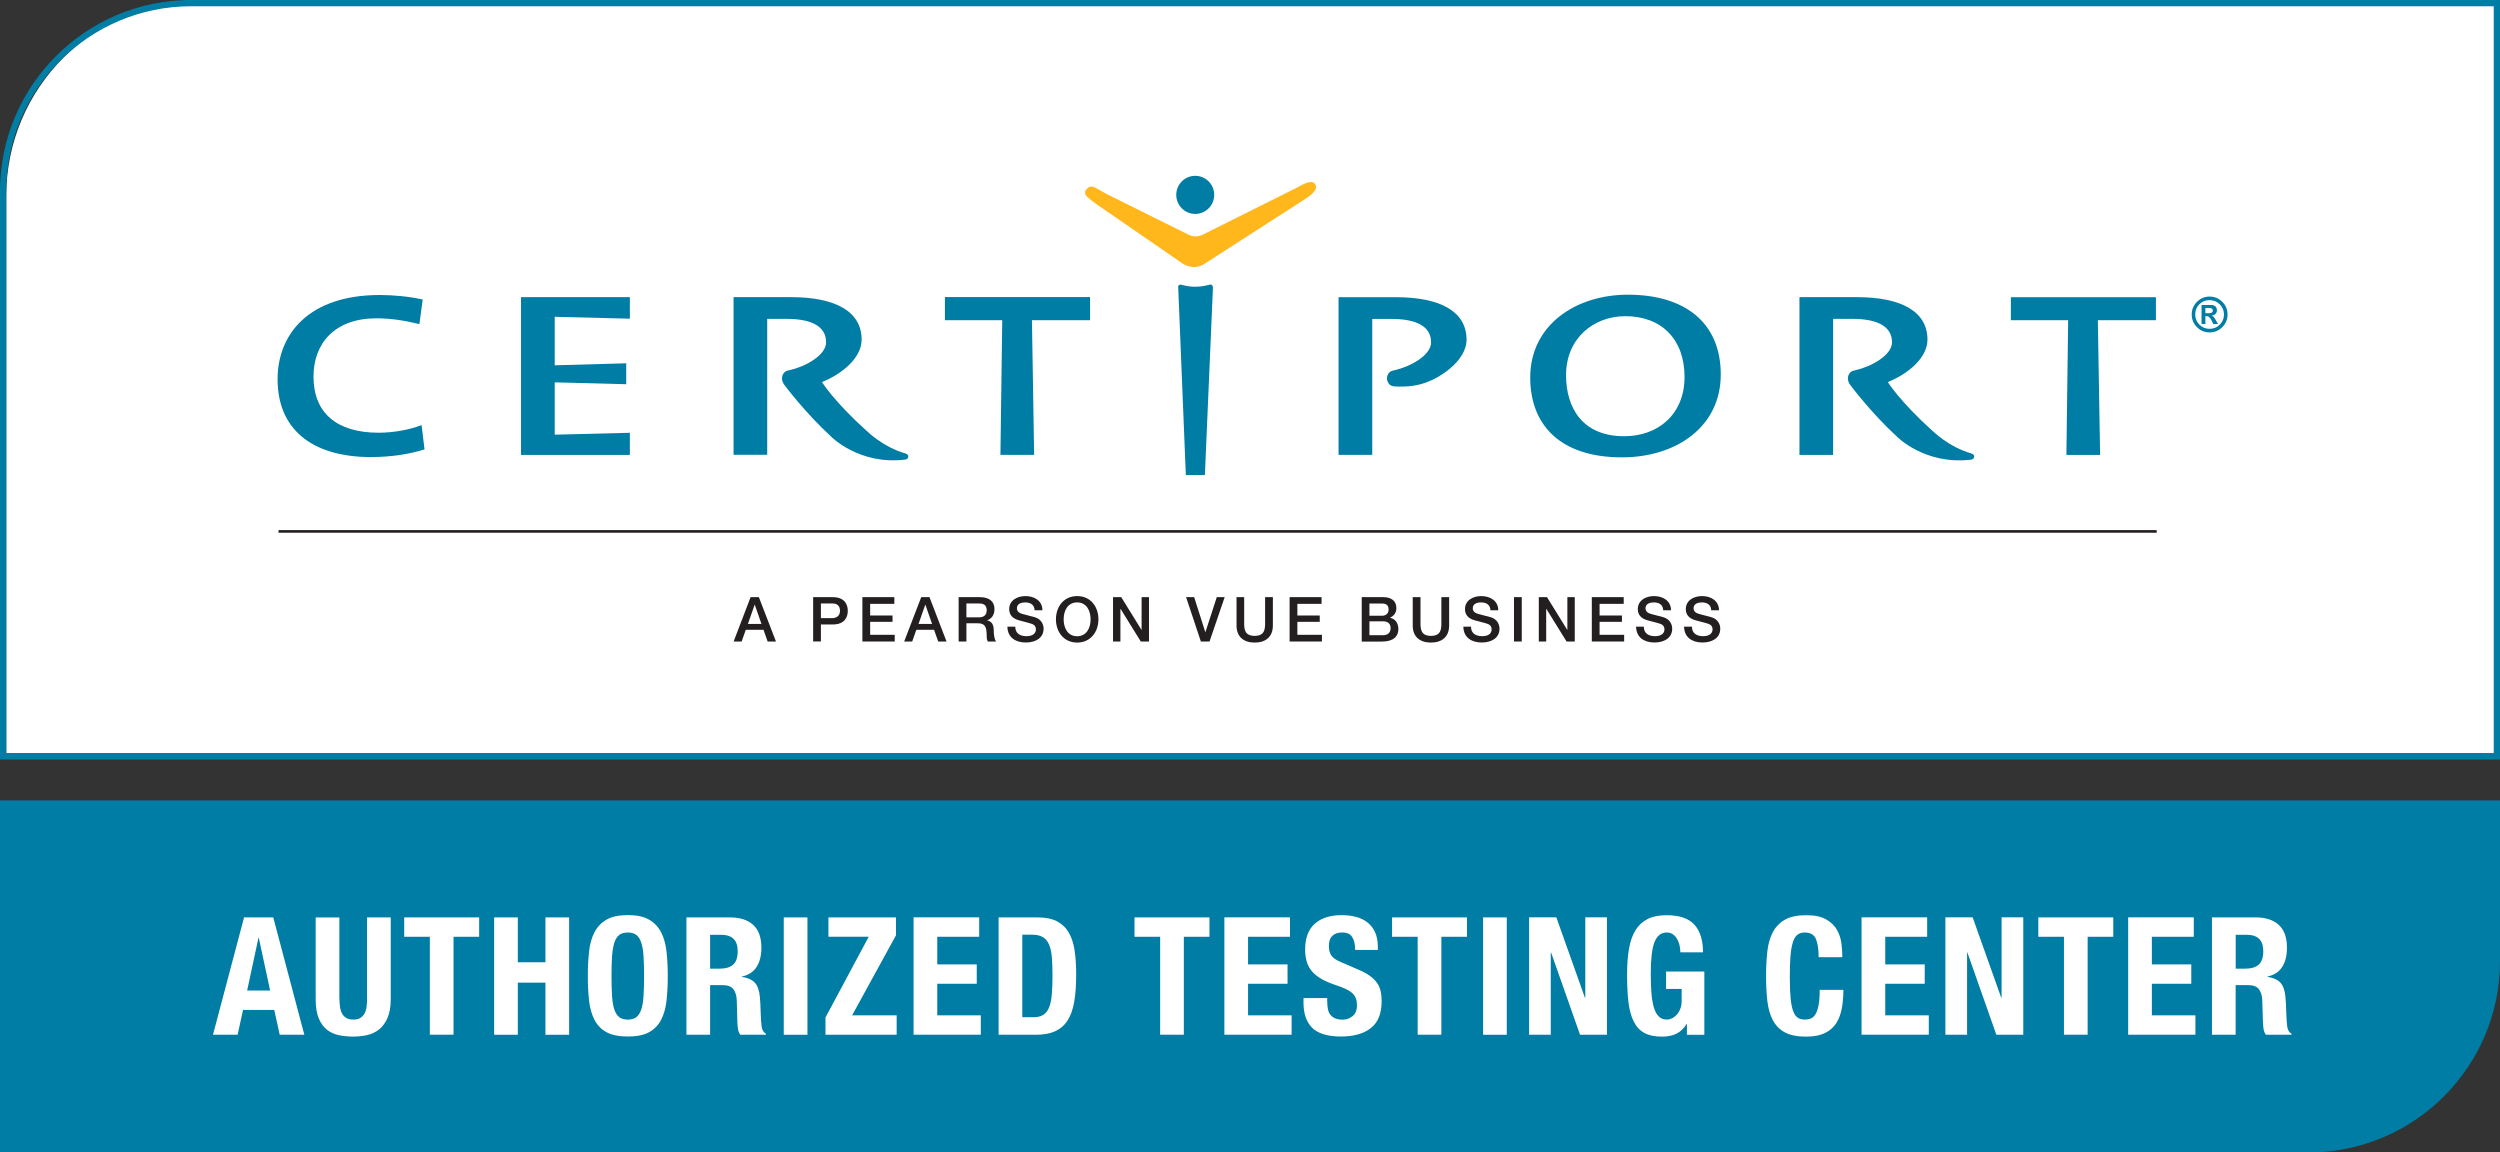<?xml version="1.0" encoding="UTF-8"?>
<svg id="Capa_2" data-name="Capa 2" xmlns="http://www.w3.org/2000/svg" viewBox="0 0 398.98 183.92">
  <rect x="0" y="0" width="398.98" height="183.92" fill="#333333" stroke="none"/>
  <defs>
    <style>
      .cls-1 {
        fill: #fff;
      }

      .cls-2 {
        fill: #231f20;
      }

      .cls-3 {
        fill: #ffb71b;
      }

      .cls-4 {
        fill: #007da5;
      }
    </style>
  </defs>
  <g id="Layer_1" data-name="Layer 1">
    <path class="cls-1" d="M32.27,0h366.71v120.22H1V31.27C1,14.01,15.01,0,32.27,0Z"/>
    <g>
      <path class="cls-4" d="M398.98,121.22H0V30.5C0,13.68,13.68,0,30.5,0h368.48v121.22ZM1,120.22h396.98V1H30.5C14.23,1,1,14.23,1,30.5v89.72Z"/>
      <path class="cls-4" d="M0,127.74v56.17h368.48c16.82,0,30.5-13.68,30.5-30.5v-25.67S0,127.74,0,127.74Z"/>
      <path class="cls-4" d="M189.25,75.82l-1.21-29.8c-.14-.87.7-.52.7-.52.83.21,2.22.48,4.2-.04,0,0,.7-.29.63.58l-1.28,29.78h-3.03Z"/>
      <path class="cls-4" d="M193.78,31.1c0,1.68-1.36,3.04-3.03,3.04s-3.03-1.36-3.03-3.04,1.35-3.04,3.03-3.04,3.03,1.37,3.03,3.04"/>
      <path class="cls-3" d="M191.89,37.48l14.99-7.48c1.75-1.03,2.59-1.17,2.98-.66.48.67-.05,1.42-1.47,2.36l-16.22,10.44c-.7.49-1.7.49-1.7.49-.66-.11-.76-.05-1.62-.49l-13.68-9.43c-1.39-1.06-2.53-1.66-1.77-2.52.76-.87,1.36-.24,3.28.81l12.93,6.42s1.06.66,2.28.05"/>
      <path class="cls-4" d="M138.38,68.82s2.54,2.53,6.07,3.53c.26.08.51.22.51.5s-.22.48-.51.5c-7.37.89-11.81-3.67-11.81-3.67-4.18-3.83-7.47-8.26-7.47-8.26-.15-.19-.37-.61-.37-.98,0-.72.39-1.17.94-1.31l.29-.06c2.51-.56,5.81-2.38,5.81-4.44,0-2.57-2.37-3.74-6.28-3.74-1.3,0-2.1,0-3.12,0v21.69h-5.37v-25.16h9.16c7.14,0,11.28,2.31,11.28,6.78,0,2.9-3.1,5.49-6.33,6.77,0,0,1.91,3.11,7.19,7.85"/>
      <path class="cls-4" d="M59.31,72.95c-9.87,0-15.01-4.71-15.01-12.41,0-7.21,4.97-13.46,16.31-13.46,2.19,0,4.73.24,6.85.72l-.53,3.93c-2.31-.58-4.61-.93-6.86-.93-6.67,0-10.04,4.02-10.04,9.3,0,5.81,3.72,8.96,10.4,8.96,2.42,0,4.97-.49,6.85-1.22l.47,3.88c-2.48.78-5.38,1.22-8.45,1.22"/>
      <polygon class="cls-4" points="83.15 72.6 83.15 47.42 100.52 47.42 100.52 50.86 88.53 50.56 88.53 58.3 99.94 57.98 99.94 61.32 88.53 61.02 88.53 69.37 100.52 69.07 100.52 72.6 83.15 72.6"/>
      <polygon class="cls-4" points="164.69 51.1 165.04 72.59 159.66 72.59 159.95 51.1 150.8 51.1 150.8 47.41 173.96 47.41 173.96 51.1 164.69 51.1"/>
      <path class="cls-4" d="M258.86,72.99c-9.98,0-14.65-5.28-14.65-12.74,0-8.33,7.2-13.22,15.59-13.22,9.04,0,14.82,4.41,14.82,12.74s-7.09,13.22-15.77,13.22M259.38,50.46c-5.02,0-9.45,3.5-9.45,9.41,0,5.13,2.54,9.75,9.28,9.75,5.37,0,9.63-3.46,9.63-9.46s-3.66-9.7-9.46-9.7"/>
      <path class="cls-4" d="M222.43,61.65c-.85-.05-1.08-.94-1.08-1.2,0-.72.38-1.17.94-1.31l.28-.06c2.51-.56,5.82-2.38,5.82-4.44,0-2.57-2.38-3.74-6.28-3.74-1.29,0-1.94,0-3.11,0v21.69h-5.38v-25.16h9.16c7.14,0,11.27,2.31,11.27,6.78,0,1.75-1.16,3.38-2.71,4.66-.15.13-.3.24-.45.36-.97.71-1.99,1.33-3.16,1.76-1.39.52-2.88.8-5.22.68h-.09Z"/>
      <path class="cls-4" d="M308.49,68.82s2.54,2.53,6.07,3.53c.27.08.51.22.51.5s-.23.48-.51.51c-7.37.88-11.82-3.67-11.82-3.67-4.17-3.83-7.46-8.26-7.46-8.26-.15-.18-.37-.61-.37-.98,0-.72.38-1.17.94-1.31l.28-.06c2.51-.57,5.82-2.39,5.82-4.45,0-2.57-2.39-3.74-6.28-3.74-1.3,0-2.09,0-3.12,0v21.71h-5.37v-25.18h9.15c7.14,0,11.28,2.32,11.28,6.78,0,2.9-3.1,5.49-6.33,6.77,0,0,1.92,3.11,7.19,7.85"/>
      <polygon class="cls-4" points="334.8 51.1 335.16 72.6 329.78 72.6 330.06 51.1 320.92 51.1 320.92 47.43 344.07 47.43 344.07 51.1 334.8 51.1"/>
      <path class="cls-4" d="M352.64,47.33c.79,0,1.46.28,2.02.84.56.56.84,1.23.84,2.02s-.28,1.46-.84,2.02c-.56.56-1.23.84-2.02.84s-1.46-.28-2.02-.84c-.56-.56-.84-1.23-.84-2.02s.28-1.46.84-2.02c.56-.56,1.23-.84,2.02-.84M352.63,47.89c-.63,0-1.17.22-1.62.66-.45.45-.67.99-.67,1.63s.22,1.18.67,1.63c.45.45.99.67,1.62.67s1.18-.22,1.63-.67c.45-.45.67-.99.67-1.62s-.23-1.17-.67-1.62c-.45-.45-.99-.67-1.63-.67M353.98,51.71h-.75l-.25-.5c-.12-.24-.25-.44-.41-.6-.1-.1-.27-.16-.5-.16h-.11v1.26h-.61v-3.04h1.5c.31,0,.55.08.71.23.16.16.24.36.24.62,0,.23-.07.42-.22.57-.15.16-.34.25-.6.28v.02c.13.04.23.11.31.19.07.08.19.25.34.52l.35.61ZM351.96,49.98h.63c.37,0,.56-.14.56-.42s-.21-.41-.62-.41h-.57v.83Z"/>
      <path class="cls-2" d="M119.79,95.3h1.32l2.73,7.08h-1.33l-.66-1.87h-2.83l-.66,1.87h-1.28l2.71-7.08ZM119.36,99.57h2.16l-1.06-3.05h-.03l-1.07,3.05Z"/>
      <path class="cls-2" d="M129.77,95.3h3.12c2.02,0,2.41,1.31,2.41,2.19s-.39,2.18-2.41,2.17h-1.88v2.71h-1.24v-7.08ZM131.01,98.65h1.81c.56,0,1.24-.28,1.24-1.17s-.57-1.17-1.22-1.17h-1.83v2.34Z"/>
      <polygon class="cls-2" points="137.63 95.3 142.73 95.3 142.73 96.37 138.87 96.37 138.87 98.23 142.44 98.23 142.44 99.24 138.87 99.24 138.87 101.31 142.79 101.31 142.79 102.38 137.63 102.38 137.63 95.3"/>
      <path class="cls-2" d="M147.02,95.3h1.32l2.72,7.08h-1.33l-.66-1.87h-2.83l-.66,1.87h-1.28l2.72-7.08ZM146.59,99.57h2.16l-1.06-3.05h-.03l-1.07,3.05Z"/>
      <path class="cls-2" d="M152.99,95.3h3.38c1.55,0,2.34.72,2.34,1.91,0,1.36-.94,1.7-1.17,1.79v.02c.42.06,1.05.37,1.05,1.5,0,.82.12,1.57.39,1.86h-1.33c-.19-.31-.19-.69-.19-1.04,0-1.3-.27-1.87-1.41-1.87h-1.82v2.91h-1.24v-7.08ZM154.23,98.52h2.03c.78,0,1.21-.39,1.21-1.13,0-.9-.58-1.08-1.23-1.08h-2.01v2.21Z"/>
      <path class="cls-2" d="M162.03,100.02c0,1.09.8,1.51,1.79,1.51,1.09,0,1.5-.53,1.5-1.07s-.3-.76-.59-.87c-.49-.19-1.14-.32-2.11-.59-1.21-.33-1.56-1.06-1.56-1.79,0-1.42,1.31-2.08,2.59-2.08,1.48,0,2.71.79,2.71,2.26h-1.24c-.06-.91-.68-1.25-1.53-1.25-.57,0-1.3.21-1.3.92,0,.5.34.77.84.91.11.03,1.67.44,2.04.54.93.28,1.38,1.07,1.38,1.81,0,1.58-1.41,2.22-2.82,2.22-1.62,0-2.93-.77-2.96-2.53h1.24Z"/>
      <path class="cls-2" d="M175.3,98.84c0,2.02-1.27,3.71-3.39,3.71s-3.39-1.68-3.39-3.71,1.26-3.71,3.39-3.71,3.39,1.68,3.39,3.71M169.75,98.84c0,1.36.64,2.7,2.15,2.7s2.15-1.34,2.15-2.7-.63-2.7-2.15-2.7-2.15,1.34-2.15,2.7"/>
      <polygon class="cls-2" points="177.63 95.3 178.94 95.3 182.17 100.52 182.19 100.52 182.19 95.3 183.37 95.3 183.37 102.38 182.06 102.38 178.84 97.18 178.81 97.18 178.81 102.38 177.63 102.38 177.63 95.3"/>
      <polygon class="cls-2" points="189.29 95.3 190.58 95.3 192.36 100.9 192.37 100.9 194.19 95.3 195.45 95.3 193.03 102.38 191.65 102.38 189.29 95.3"/>
      <path class="cls-2" d="M197.32,95.3h1.24v4.13c0,.95.06,2.05,1.67,2.05s1.67-1.1,1.67-2.05v-4.13h1.24v4.53c0,1.81-1.16,2.72-2.9,2.72s-2.9-.9-2.9-2.72v-4.53Z"/>
      <polygon class="cls-2" points="205.81 95.3 210.91 95.3 210.91 96.37 207.05 96.37 207.05 98.23 210.62 98.23 210.62 99.24 207.05 99.24 207.05 101.31 210.97 101.31 210.97 102.38 205.81 102.38 205.81 95.3"/>
      <path class="cls-2" d="M217.31,95.3h3.44c1.27,0,2.1.58,2.1,1.76,0,.71-.37,1.23-1.01,1.51v.02c.86.19,1.33.87,1.33,1.83,0,1.11-.77,1.97-2.6,1.97h-3.25v-7.08ZM218.55,98.27h2.02c.59,0,1.04-.35,1.04-.98,0-.71-.37-.97-1.04-.97h-2.02v1.95ZM218.55,101.37h2.19c.75,0,1.19-.41,1.19-1.12s-.44-1.09-1.19-1.09h-2.19v2.21Z"/>
      <path class="cls-2" d="M225.46,95.3h1.24v4.13c0,.95.06,2.05,1.67,2.05s1.66-1.1,1.66-2.05v-4.13h1.24v4.53c0,1.81-1.16,2.72-2.9,2.72s-2.91-.9-2.91-2.72v-4.53Z"/>
      <path class="cls-2" d="M234.76,100.02c0,1.09.8,1.51,1.8,1.51,1.09,0,1.49-.53,1.49-1.07s-.3-.76-.58-.87c-.49-.19-1.14-.32-2.11-.59-1.21-.33-1.56-1.06-1.56-1.79,0-1.42,1.31-2.08,2.59-2.08,1.48,0,2.72.79,2.72,2.26h-1.24c-.06-.91-.68-1.25-1.53-1.25-.58,0-1.3.21-1.3.92,0,.5.34.77.85.91.11.03,1.67.44,2.04.54.93.28,1.38,1.07,1.38,1.81,0,1.58-1.41,2.22-2.82,2.22-1.62,0-2.92-.77-2.95-2.53h1.24Z"/>
      <rect class="cls-2" x="241.62" y="95.3" width="1.24" height="7.08"/>
      <polygon class="cls-2" points="245.58 95.3 246.89 95.3 250.12 100.52 250.14 100.52 250.14 95.3 251.32 95.3 251.32 102.38 250.01 102.38 246.79 97.18 246.76 97.18 246.76 102.38 245.58 102.38 245.58 95.3"/>
      <polygon class="cls-2" points="254.04 95.3 259.13 95.3 259.13 96.37 255.28 96.37 255.28 98.23 258.85 98.23 258.85 99.24 255.28 99.24 255.28 101.31 259.2 101.31 259.2 102.38 254.04 102.38 254.04 95.3"/>
      <path class="cls-2" d="M262.34,100.02c0,1.09.81,1.51,1.79,1.51,1.09,0,1.5-.53,1.5-1.07s-.3-.76-.58-.87c-.49-.19-1.14-.32-2.11-.59-1.21-.33-1.56-1.06-1.56-1.79,0-1.42,1.31-2.08,2.58-2.08,1.48,0,2.72.79,2.72,2.26h-1.24c-.06-.91-.67-1.25-1.53-1.25-.57,0-1.3.21-1.3.92,0,.5.33.77.84.91.11.03,1.67.44,2.04.54.93.28,1.38,1.07,1.38,1.81,0,1.58-1.41,2.22-2.81,2.22-1.62,0-2.92-.77-2.96-2.53h1.24Z"/>
      <path class="cls-2" d="M270.02,100.02c0,1.09.81,1.51,1.79,1.51,1.09,0,1.5-.53,1.5-1.07s-.3-.76-.59-.87c-.49-.19-1.14-.32-2.11-.59-1.21-.33-1.57-1.06-1.57-1.79,0-1.42,1.31-2.08,2.59-2.08,1.47,0,2.71.79,2.71,2.26h-1.24c-.05-.91-.67-1.25-1.52-1.25-.57,0-1.3.21-1.3.92,0,.5.34.77.84.91.11.03,1.67.44,2.04.54.93.28,1.38,1.07,1.38,1.81,0,1.58-1.41,2.22-2.82,2.22-1.62,0-2.92-.77-2.96-2.53h1.24Z"/>
      <rect class="cls-2" x="44.45" y="84.6" width="299.74" height=".42"/>
    </g>
    <g>
      <path class="cls-1" d="M43.61,146.41l4.96,18.73h-3.93l-.87-3.96h-4.98l-.87,3.96h-3.93l4.96-18.73h4.67ZM43.11,158.08l-1.81-8.42h-.05l-1.81,8.42h3.67Z"/>
      <path class="cls-1" d="M54.18,159.47c0,.47.03.91.09,1.3.06.39.17.73.34,1.02.17.29.39.52.68.68.29.17.65.25,1.09.25s.82-.08,1.1-.25c.28-.17.5-.39.67-.68.17-.29.28-.63.34-1.02.06-.39.09-.83.09-1.3v-13.06h3.78v13.06c0,1.19-.17,2.17-.5,2.95-.33.78-.78,1.39-1.34,1.85-.56.45-1.2.76-1.92.92-.72.16-1.46.24-2.23.24s-1.51-.07-2.23-.21c-.72-.14-1.36-.42-1.92-.85-.56-.43-1.01-1.04-1.34-1.82-.33-.79-.5-1.81-.5-3.07v-13.06h3.78v13.06Z"/>
      <path class="cls-1" d="M76.47,149.5h-4.09v15.63h-3.78v-15.63h-4.09v-3.09h11.96v3.09Z"/>
      <path class="cls-1" d="M82.64,146.41v7.16h4.41v-7.16h3.78v18.73h-3.78v-8.32h-4.41v8.32h-3.78v-18.73h3.78Z"/>
      <path class="cls-1" d="M94.01,151.85c.13-1.2.42-2.22.87-3.08.45-.86,1.09-1.53,1.93-2.01.84-.48,1.97-.72,3.38-.72s2.54.24,3.38.72c.84.48,1.48,1.15,1.93,2.01.45.86.73,1.88.87,3.08.13,1.2.2,2.5.2,3.92s-.07,2.75-.2,3.93c-.13,1.19-.42,2.21-.87,3.07-.45.86-1.09,1.51-1.93,1.97-.84.46-1.97.68-3.38.68s-2.54-.23-3.38-.68c-.84-.45-1.48-1.11-1.93-1.97-.45-.86-.73-1.88-.87-3.07-.13-1.19-.2-2.5-.2-3.93s.07-2.72.2-3.92ZM97.68,158.98c.06.88.18,1.6.37,2.15s.45.95.79,1.21c.34.25.79.38,1.35.38s1.01-.13,1.35-.38c.34-.25.6-.66.79-1.21s.31-1.27.37-2.15c.06-.88.09-1.95.09-3.21s-.03-2.33-.09-3.2c-.06-.87-.18-1.59-.37-2.15-.18-.56-.45-.97-.79-1.22-.34-.25-.79-.38-1.35-.38s-1.01.13-1.35.38c-.34.25-.6.66-.79,1.22-.18.56-.31,1.28-.37,2.15-.06.87-.09,1.94-.09,3.2s.03,2.33.09,3.21Z"/>
      <path class="cls-1" d="M116.53,146.41c1.57,0,2.8.4,3.67,1.19s1.31,2.01,1.31,3.63c0,1.26-.25,2.29-.76,3.08-.51.8-1.29,1.31-2.36,1.54v.05c.94.14,1.63.45,2.07.92.44.47.71,1.23.81,2.28.03.35.06.73.08,1.14.02.41.03.87.05,1.38.03,1,.09,1.76.16,2.28.1.52.33.88.68,1.08v.16h-4.09c-.19-.26-.31-.56-.37-.91-.05-.34-.09-.69-.1-1.06l-.1-3.59c-.04-.73-.22-1.31-.55-1.73-.33-.42-.89-.63-1.68-.63h-2.02v7.92h-3.78v-18.73h6.98ZM114.9,154.59c.91,0,1.61-.21,2.1-.64.49-.43.73-1.15.73-2.16,0-1.73-.87-2.6-2.62-2.6h-1.78v5.4h1.57Z"/>
      <path class="cls-1" d="M125.08,146.41h3.78v18.73h-3.78v-18.73Z"/>
      <path class="cls-1" d="M138.64,149.5h-6.43v-3.09h10.78v2.86l-7,12.77h7.11v3.09h-11.36v-2.75l6.9-12.88Z"/>
      <path class="cls-1" d="M156.27,149.5h-6.69v4.41h6.3v3.09h-6.3v5.04h6.95v3.09h-10.73v-18.73h10.47v3.09Z"/>
      <path class="cls-1" d="M165.55,146.41c1.31,0,2.37.21,3.17.64.8.43,1.43,1.04,1.88,1.84.45.8.75,1.75.91,2.87.16,1.12.24,2.37.24,3.75,0,1.64-.1,3.07-.3,4.29-.2,1.22-.55,2.22-1.04,3-.49.79-1.15,1.37-1.97,1.76-.82.38-1.86.58-3.12.58h-5.95v-18.73h6.19ZM164.82,162.35c.66,0,1.2-.11,1.6-.34.4-.23.72-.6.96-1.13.24-.53.39-1.22.47-2.07.08-.86.12-1.92.12-3.2,0-1.07-.04-2-.1-2.81-.07-.8-.21-1.47-.43-2.01-.22-.53-.54-.94-.97-1.21-.43-.27-1-.41-1.72-.41h-1.6v13.17h1.68Z"/>
      <path class="cls-1" d="M193.02,149.5h-4.09v15.63h-3.78v-15.63h-4.09v-3.09h11.96v3.09Z"/>
      <path class="cls-1" d="M205.87,149.5h-6.69v4.41h6.3v3.09h-6.3v5.04h6.95v3.09h-10.73v-18.73h10.47v3.09Z"/>
      <path class="cls-1" d="M211.82,159.84c0,.44.03.84.1,1.19.07.36.2.66.39.91.19.25.45.44.77.58.32.14.73.21,1.22.21.58,0,1.1-.19,1.56-.56.46-.37.7-.96.7-1.74,0-.42-.06-.78-.17-1.09-.11-.31-.3-.58-.56-.83-.26-.24-.61-.47-1.04-.67-.43-.2-.96-.41-1.59-.62-.84-.28-1.57-.58-2.18-.92-.61-.33-1.12-.72-1.54-1.17-.41-.45-.71-.96-.9-1.55-.19-.59-.29-1.26-.29-2.03,0-1.85.52-3.23,1.55-4.14,1.03-.91,2.45-1.36,4.25-1.36.84,0,1.61.09,2.32.28.71.18,1.32.48,1.84.89.52.41.92.94,1.21,1.57.29.64.43,1.4.43,2.29v.52h-3.62c0-.89-.16-1.58-.47-2.06-.31-.48-.84-.72-1.57-.72-.42,0-.77.06-1.05.18-.28.12-.5.28-.67.49-.17.2-.28.43-.34.7-.06.26-.09.53-.09.81,0,.58.12,1.06.37,1.46.24.39.77.76,1.57,1.09l2.91,1.26c.72.31,1.3.64,1.76.98.46.34.82.71,1.09,1.1.27.39.46.83.56,1.3.11.47.16,1,.16,1.57,0,1.98-.57,3.41-1.72,4.31-1.14.9-2.74,1.35-4.79,1.35s-3.66-.46-4.58-1.39c-.92-.93-1.38-2.26-1.38-3.99v-.76h3.78v.55Z"/>
      <path class="cls-1" d="M234.12,149.5h-4.09v15.63h-3.78v-15.63h-4.09v-3.09h11.96v3.09Z"/>
      <path class="cls-1" d="M236.69,146.41h3.78v18.73h-3.78v-18.73Z"/>
      <path class="cls-1" d="M252.95,159.23h.05v-12.83h3.46v18.73h-4.3l-4.62-13.12h-.05v13.12h-3.46v-18.73h4.35l4.56,12.83Z"/>
      <path class="cls-1" d="M268.05,150.89c-.08-.37-.21-.7-.38-1.01-.17-.31-.4-.56-.67-.76-.27-.2-.6-.3-.98-.3-.91,0-1.57.51-1.97,1.52-.4,1.01-.6,2.69-.6,5.04,0,1.12.04,2.13.1,3.04.07.91.2,1.68.38,2.32.18.64.45,1.13.79,1.47.34.34.78.51,1.32.51.23,0,.48-.06.75-.18.27-.12.52-.31.76-.55.24-.25.43-.55.59-.93.16-.38.24-.82.24-1.32v-1.91h-2.49v-2.78h6.11v10.1h-2.78v-1.73h-.05c-.45.73-1,1.25-1.64,1.56-.64.31-1.4.46-2.3.46-1.15,0-2.09-.2-2.82-.6-.73-.4-1.29-1.02-1.7-1.86-.41-.84-.69-1.88-.83-3.11-.14-1.23-.21-2.66-.21-4.29s.1-2.96.3-4.14c.2-1.19.55-2.18,1.04-2.98.49-.8,1.14-1.39,1.94-1.8.8-.4,1.81-.6,3.02-.6,2.06,0,3.55.51,4.46,1.53.91,1.02,1.36,2.49,1.36,4.39h-3.62c0-.35-.04-.71-.12-1.08Z"/>
      <path class="cls-1" d="M289.77,149.75c-.32-.62-.91-.93-1.77-.93-.47,0-.86.13-1.17.38-.31.25-.55.66-.72,1.23-.17.57-.3,1.31-.37,2.23-.07.92-.1,2.04-.1,3.37,0,1.42.05,2.56.14,3.44.1.87.24,1.55.45,2.03.2.48.46.8.76.97.31.17.66.25,1.06.25.33,0,.64-.06.93-.17.29-.11.54-.34.75-.68.21-.34.38-.82.5-1.44.12-.62.18-1.44.18-2.45h3.78c0,1.01-.08,1.98-.24,2.89-.16.91-.45,1.71-.88,2.39-.43.68-1.03,1.22-1.81,1.6-.78.38-1.79.58-3.03.58-1.42,0-2.54-.23-3.38-.68-.84-.45-1.48-1.11-1.93-1.97-.45-.86-.73-1.88-.87-3.07-.13-1.19-.2-2.5-.2-3.93s.07-2.72.2-3.92c.13-1.2.42-2.22.87-3.08.45-.86,1.09-1.53,1.93-2.01.84-.48,1.97-.72,3.38-.72s2.41.22,3.19.66c.78.44,1.36.99,1.74,1.67.38.67.62,1.4.72,2.18.1.78.14,1.51.14,2.19h-3.78c0-1.36-.16-2.36-.49-2.98Z"/>
      <path class="cls-1" d="M307.56,149.5h-6.69v4.41h6.3v3.09h-6.3v5.04h6.95v3.09h-10.73v-18.73h10.47v3.09Z"/>
      <path class="cls-1" d="M319.39,159.23h.05v-12.83h3.46v18.73h-4.3l-4.62-13.12h-.05v13.12h-3.46v-18.73h4.35l4.56,12.83Z"/>
      <path class="cls-1" d="M337.26,149.5h-4.09v15.63h-3.78v-15.63h-4.09v-3.09h11.96v3.09Z"/>
      <path class="cls-1" d="M350.11,149.5h-6.69v4.41h6.29v3.09h-6.29v5.04h6.95v3.09h-10.73v-18.73h10.47v3.09Z"/>
      <path class="cls-1" d="M360,146.41c1.57,0,2.8.4,3.67,1.19.87.8,1.31,2.01,1.31,3.63,0,1.26-.25,2.29-.76,3.08-.51.8-1.29,1.31-2.36,1.54v.05c.94.14,1.63.45,2.07.92.44.47.71,1.23.81,2.28.04.35.06.73.08,1.14.02.41.04.87.05,1.38.03,1,.09,1.76.16,2.28.1.52.33.88.68,1.08v.16h-4.09c-.19-.26-.31-.56-.37-.91-.05-.34-.09-.69-.1-1.06l-.11-3.59c-.04-.73-.22-1.31-.55-1.73-.33-.42-.89-.63-1.68-.63h-2.02v7.92h-3.78v-18.73h6.98ZM358.37,154.59c.91,0,1.61-.21,2.1-.64.49-.43.73-1.15.73-2.16,0-1.73-.87-2.6-2.62-2.6h-1.78v5.4h1.57Z"/>
    </g>
  </g>
</svg>